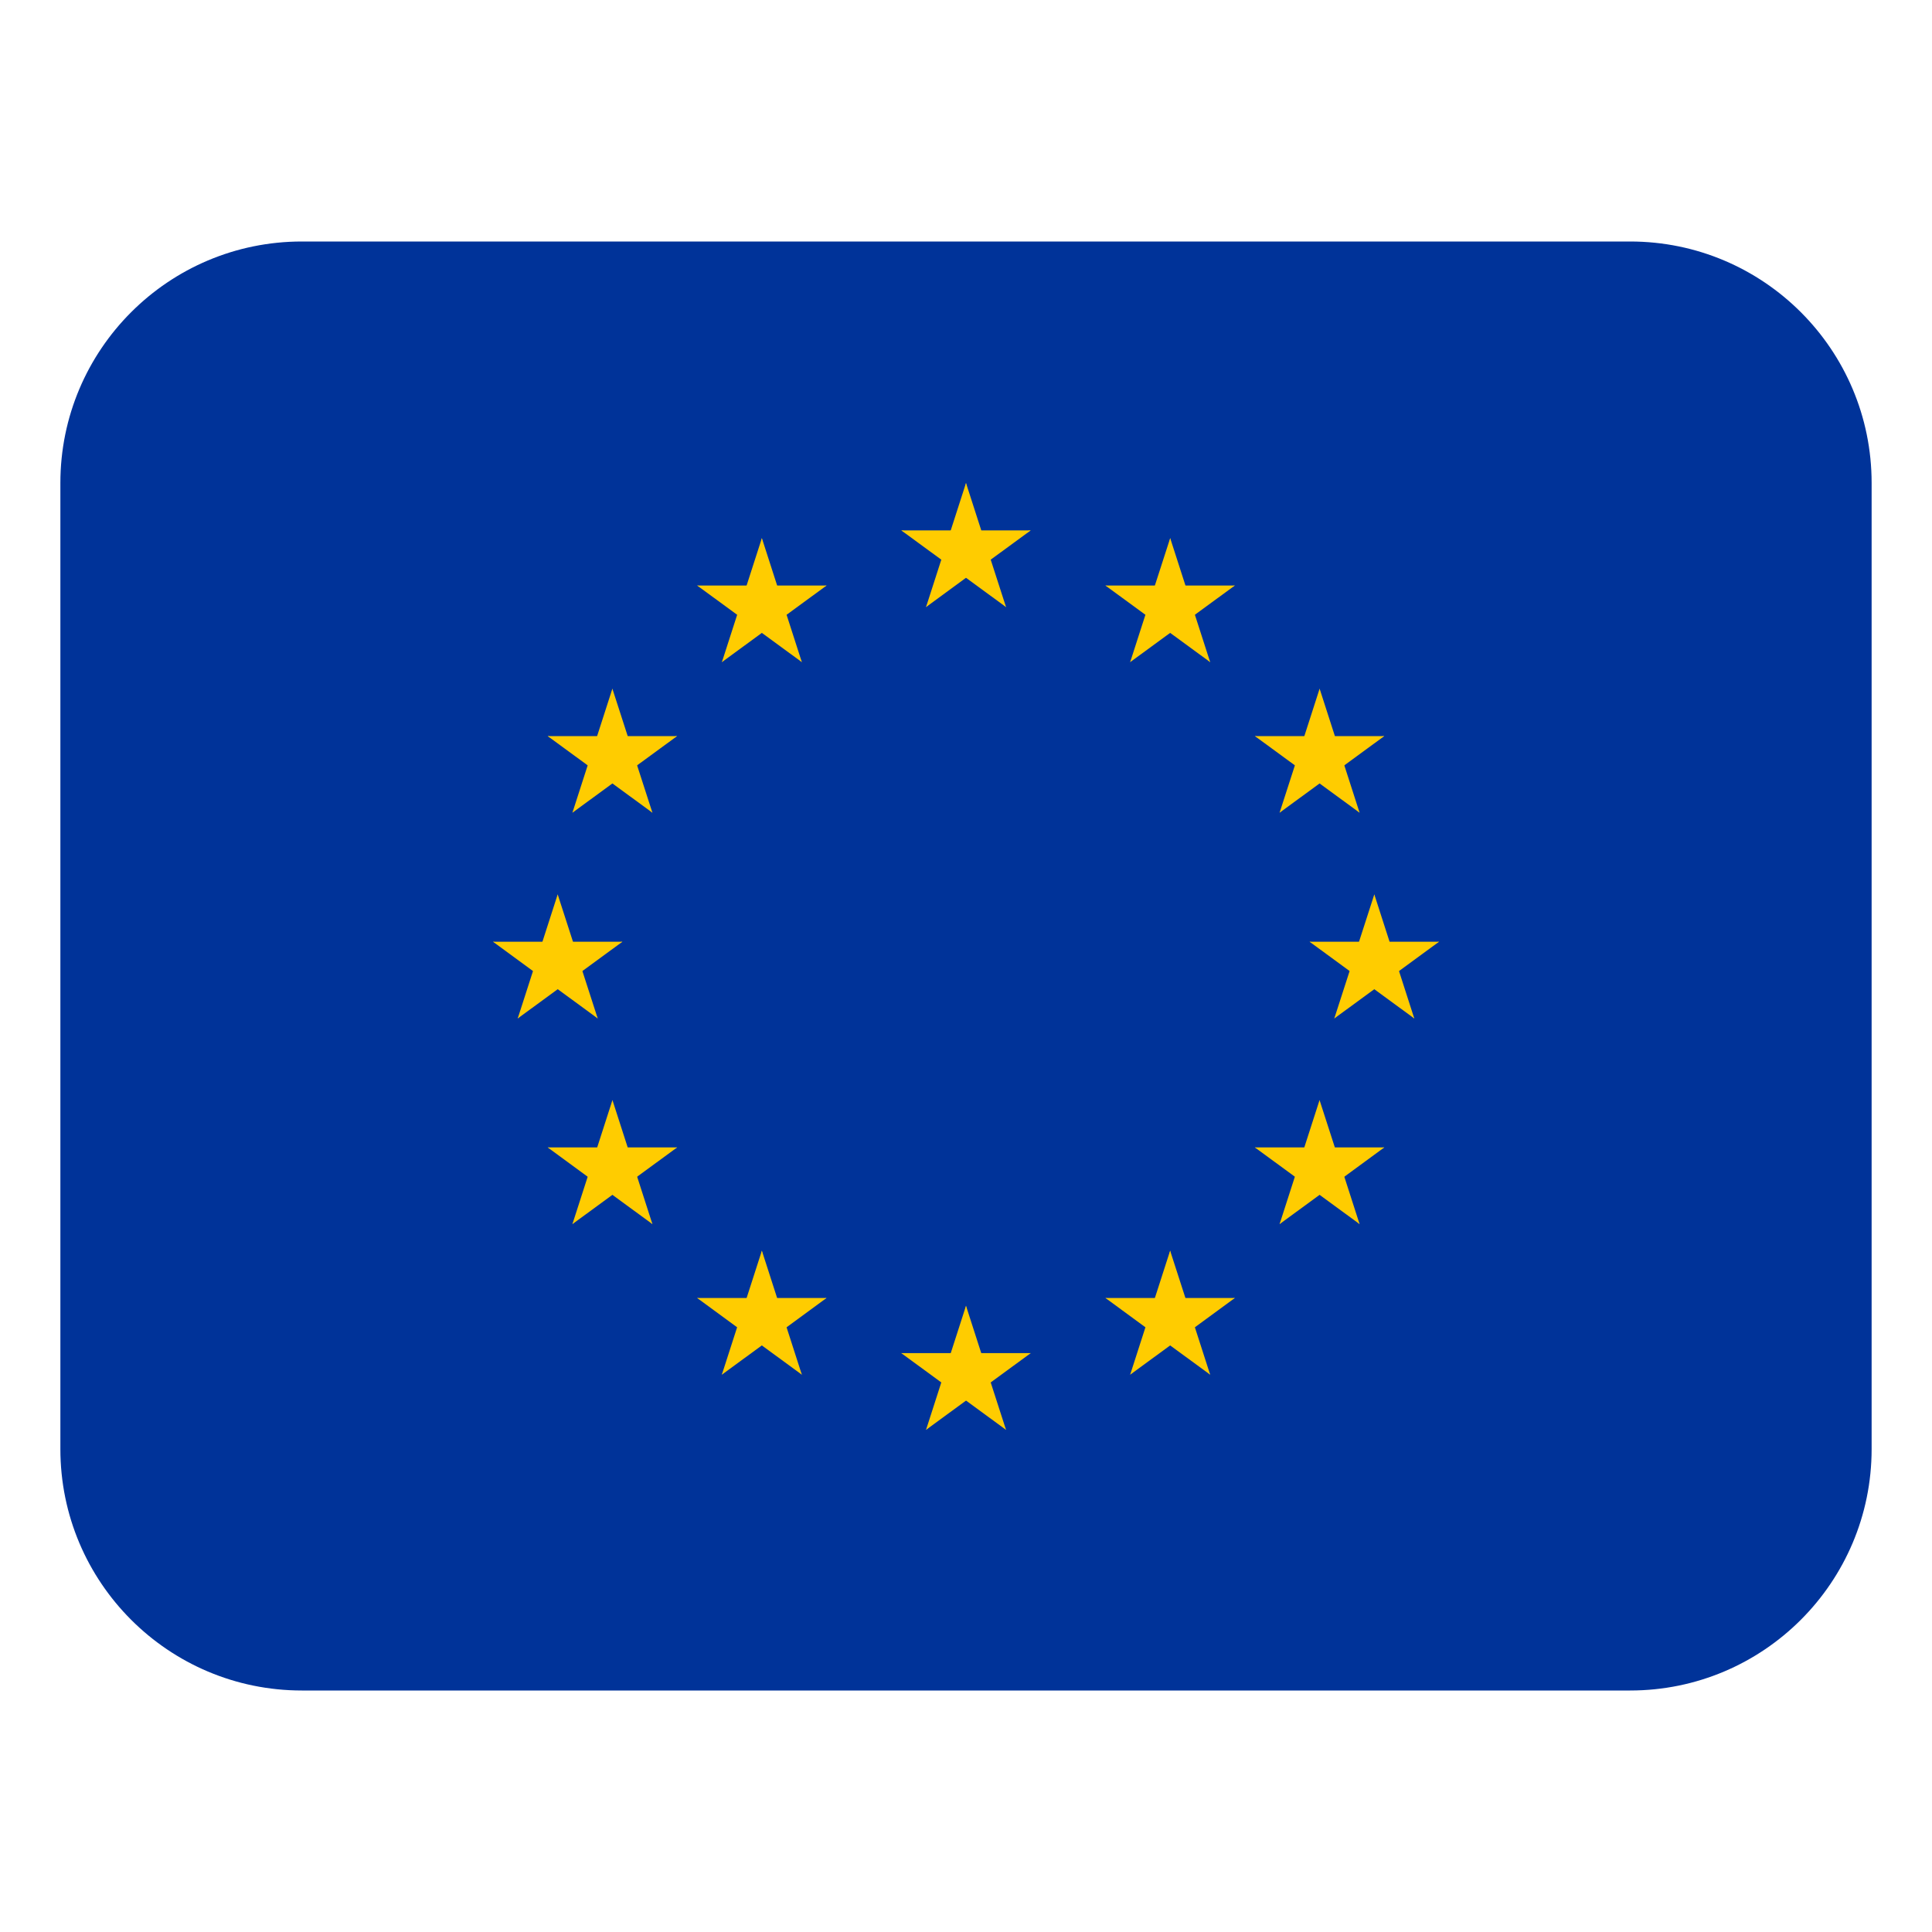<svg width="32" height="32" viewBox="0 0 32 32" fill="none" xmlns="http://www.w3.org/2000/svg">
<path d="M1 8C1 5.791 2.791 4 5 4H27C29.209 4 31 5.791 31 8V24C31 26.209 29.209 28 27 28H5C2.791 28 1 26.209 1 24V8Z" fill="#003399"/>
<path d="M16 8L15.652 9.08L16.188 9.256L16 8Z" fill="#FFCC00"/>
<path d="M16 8L16.348 9.08L15.812 9.256L16 8Z" fill="#FFCC00"/>
<path d="M17.072 8.785L15.945 8.785L15.945 9.353L17.072 8.785Z" fill="#FFCC00"/>
<path d="M17.072 8.785L16.16 9.452L15.829 8.993L17.072 8.785Z" fill="#FFCC00"/>
<path d="M16.663 10.055L16.314 8.975L15.778 9.151L16.663 10.055Z" fill="#FFCC00"/>
<path d="M16.663 10.055L15.751 9.388L16.082 8.929L16.663 10.055Z" fill="#FFCC00"/>
<path d="M14.928 8.785L16.055 8.785L16.055 9.353L14.928 8.785Z" fill="#FFCC00"/>
<path d="M14.928 8.785L15.84 9.452L16.171 8.993L14.928 8.785Z" fill="#FFCC00"/>
<path d="M15.338 10.055L15.686 8.975L16.222 9.15L15.338 10.055Z" fill="#FFCC00"/>
<path d="M15.338 10.055L16.25 9.387L15.918 8.928L15.338 10.055Z" fill="#FFCC00"/>
<path d="M16 21.628L15.652 22.708L16.188 22.883L16 21.628Z" fill="#FFCC00"/>
<path d="M16 21.628L16.348 22.708L15.812 22.883L16 21.628Z" fill="#FFCC00"/>
<path d="M17.072 22.412L15.945 22.412L15.945 22.98L17.072 22.412Z" fill="#FFCC00"/>
<path d="M17.072 22.412L16.16 23.08L15.829 22.62L17.072 22.412Z" fill="#FFCC00"/>
<path d="M16.663 23.683L16.314 22.603L15.778 22.778L16.663 23.683Z" fill="#FFCC00"/>
<path d="M16.663 23.683L15.751 23.015L16.082 22.556L16.663 23.683Z" fill="#FFCC00"/>
<path d="M14.928 22.412L16.055 22.412L16.055 22.98L14.928 22.412Z" fill="#FFCC00"/>
<path d="M14.928 22.412L15.84 23.08L16.171 22.62L14.928 22.412Z" fill="#FFCC00"/>
<path d="M15.338 23.683L15.686 22.602L16.222 22.778L15.338 23.683Z" fill="#FFCC00"/>
<path d="M15.338 23.683L16.25 23.015L15.918 22.556L15.338 23.683Z" fill="#FFCC00"/>
<path d="M9.237 14.814L8.889 15.894L9.425 16.069L9.237 14.814Z" fill="#FFCC00"/>
<path d="M9.237 14.814L9.586 15.894L9.05 16.069L9.237 14.814Z" fill="#FFCC00"/>
<path d="M10.309 15.598L9.182 15.598L9.182 16.166L10.309 15.598Z" fill="#FFCC00"/>
<path d="M10.309 15.598L9.397 16.266L9.066 15.807L10.309 15.598Z" fill="#FFCC00"/>
<path d="M9.9 16.869L9.551 15.789L9.015 15.964L9.9 16.869Z" fill="#FFCC00"/>
<path d="M9.9 16.869L8.988 16.201L9.319 15.742L9.9 16.869Z" fill="#FFCC00"/>
<path d="M8.166 15.598L9.293 15.598L9.293 16.166L8.166 15.598Z" fill="#FFCC00"/>
<path d="M8.166 15.598L9.077 16.266L9.409 15.807L8.166 15.598Z" fill="#FFCC00"/>
<path d="M8.575 16.869L8.923 15.789L9.459 15.965L8.575 16.869Z" fill="#FFCC00"/>
<path d="M8.575 16.869L9.487 16.202L9.155 15.742L8.575 16.869Z" fill="#FFCC00"/>
<path d="M11.957 10.967L12.868 10.3L12.537 9.84L11.957 10.967Z" fill="#FFCC00"/>
<path d="M11.957 10.967L12.305 9.887L12.841 10.063L11.957 10.967Z" fill="#FFCC00"/>
<path d="M11.547 9.698L12.459 10.365L12.79 9.906L11.547 9.698Z" fill="#FFCC00"/>
<path d="M11.547 9.698L12.674 9.698L12.674 10.265L11.547 9.698Z" fill="#FFCC00"/>
<path d="M12.619 8.913L12.271 9.993L12.807 10.168L12.619 8.913Z" fill="#FFCC00"/>
<path d="M12.619 8.913L12.967 9.993L12.431 10.168L12.619 8.913Z" fill="#FFCC00"/>
<path d="M13.281 10.967L12.369 10.3L12.701 9.84L13.281 10.967Z" fill="#FFCC00"/>
<path d="M13.281 10.967L12.933 9.887L12.397 10.063L13.281 10.967Z" fill="#FFCC00"/>
<path d="M13.691 9.698L12.779 10.365L12.448 9.906L13.691 9.698Z" fill="#FFCC00"/>
<path d="M13.691 9.698L12.564 9.698L12.564 10.265L13.691 9.698Z" fill="#FFCC00"/>
<path d="M10.806 13.461L10.457 12.381L9.921 12.557L10.806 13.461Z" fill="#FFCC00"/>
<path d="M10.806 13.461L9.894 12.794L10.225 12.334L10.806 13.461Z" fill="#FFCC00"/>
<path d="M9.481 13.461L10.393 12.794L10.061 12.334L9.481 13.461Z" fill="#FFCC00"/>
<path d="M9.481 13.461L9.829 12.381L10.365 12.557L9.481 13.461Z" fill="#FFCC00"/>
<path d="M9.071 12.192L9.983 12.859L10.314 12.4L9.071 12.192Z" fill="#FFCC00"/>
<path d="M9.071 12.192L10.198 12.192L10.198 12.759L9.071 12.192Z" fill="#FFCC00"/>
<path d="M11.215 12.192L10.303 12.859L9.972 12.4L11.215 12.192Z" fill="#FFCC00"/>
<path d="M11.215 12.192L10.088 12.192L10.088 12.759L11.215 12.192Z" fill="#FFCC00"/>
<path d="M10.143 11.407L10.492 12.487L9.956 12.662L10.143 11.407Z" fill="#FFCC00"/>
<path d="M10.143 11.407L9.795 12.487L10.331 12.662L10.143 11.407Z" fill="#FFCC00"/>
<path d="M11.215 19.005L10.088 19.005L10.088 19.573L11.215 19.005Z" fill="#FFCC00"/>
<path d="M11.215 19.005L10.303 19.673L9.972 19.213L11.215 19.005Z" fill="#FFCC00"/>
<path d="M10.806 20.275L10.458 19.195L9.922 19.37L10.806 20.275Z" fill="#FFCC00"/>
<path d="M10.806 20.275L9.894 19.608L10.226 19.148L10.806 20.275Z" fill="#FFCC00"/>
<path d="M9.481 20.275L10.393 19.608L10.062 19.148L9.481 20.275Z" fill="#FFCC00"/>
<path d="M9.481 20.275L9.829 19.195L10.365 19.37L9.481 20.275Z" fill="#FFCC00"/>
<path d="M10.144 18.221L10.492 19.301L9.956 19.476L10.144 18.221Z" fill="#FFCC00"/>
<path d="M10.144 18.221L9.796 19.301L10.332 19.476L10.144 18.221Z" fill="#FFCC00"/>
<path d="M9.072 19.005L10.199 19.005L10.199 19.573L9.072 19.005Z" fill="#FFCC00"/>
<path d="M9.072 19.005L9.983 19.673L10.315 19.213L9.072 19.005Z" fill="#FFCC00"/>
<path d="M13.69 21.499L12.563 21.499L12.563 22.067L13.69 21.499Z" fill="#FFCC00"/>
<path d="M13.69 21.499L12.779 22.167L12.447 21.707L13.69 21.499Z" fill="#FFCC00"/>
<path d="M13.281 22.769L12.933 21.689L12.397 21.864L13.281 22.769Z" fill="#FFCC00"/>
<path d="M13.281 22.769L12.369 22.102L12.701 21.642L13.281 22.769Z" fill="#FFCC00"/>
<path d="M11.956 22.769L12.868 22.102L12.537 21.642L11.956 22.769Z" fill="#FFCC00"/>
<path d="M11.956 22.769L12.304 21.689L12.84 21.864L11.956 22.769Z" fill="#FFCC00"/>
<path d="M12.619 20.715L12.967 21.795L12.431 21.97L12.619 20.715Z" fill="#FFCC00"/>
<path d="M12.619 20.715L12.271 21.795L12.807 21.97L12.619 20.715Z" fill="#FFCC00"/>
<path d="M11.547 21.499L12.674 21.499L12.674 22.067L11.547 21.499Z" fill="#FFCC00"/>
<path d="M11.547 21.499L12.459 22.167L12.79 21.707L11.547 21.499Z" fill="#FFCC00"/>
<path d="M22.763 14.814L23.111 15.894L22.575 16.069L22.763 14.814Z" fill="#FFCC00"/>
<path d="M22.763 14.814L22.414 15.894L22.95 16.069L22.763 14.814Z" fill="#FFCC00"/>
<path d="M21.691 15.598L22.818 15.598L22.818 16.166L21.691 15.598Z" fill="#FFCC00"/>
<path d="M21.691 15.598L22.603 16.266L22.934 15.807L21.691 15.598Z" fill="#FFCC00"/>
<path d="M22.1 16.869L22.449 15.789L22.985 15.965L22.1 16.869Z" fill="#FFCC00"/>
<path d="M22.1 16.869L23.012 16.202L22.681 15.742L22.1 16.869Z" fill="#FFCC00"/>
<path d="M23.835 15.598L22.708 15.598L22.708 16.166L23.835 15.598Z" fill="#FFCC00"/>
<path d="M23.835 15.598L22.923 16.266L22.592 15.807L23.835 15.598Z" fill="#FFCC00"/>
<path d="M23.425 16.869L23.077 15.789L22.541 15.965L23.425 16.869Z" fill="#FFCC00"/>
<path d="M23.425 16.869L22.513 16.202L22.845 15.742L23.425 16.869Z" fill="#FFCC00"/>
<path d="M20.044 10.967L19.132 10.3L19.463 9.841L20.044 10.967Z" fill="#FFCC00"/>
<path d="M20.044 10.967L19.696 9.887L19.16 10.063L20.044 10.967Z" fill="#FFCC00"/>
<path d="M20.453 9.698L19.541 10.365L19.21 9.906L20.453 9.698Z" fill="#FFCC00"/>
<path d="M20.453 9.698L19.326 9.698L19.326 10.266L20.453 9.698Z" fill="#FFCC00"/>
<path d="M19.382 8.913L19.73 9.993L19.194 10.169L19.382 8.913Z" fill="#FFCC00"/>
<path d="M19.382 8.913L19.033 9.993L19.569 10.169L19.382 8.913Z" fill="#FFCC00"/>
<path d="M18.719 10.967L19.631 10.3L19.3 9.841L18.719 10.967Z" fill="#FFCC00"/>
<path d="M18.719 10.967L19.067 9.887L19.603 10.063L18.719 10.967Z" fill="#FFCC00"/>
<path d="M18.309 9.698L19.221 10.365L19.552 9.906L18.309 9.698Z" fill="#FFCC00"/>
<path d="M18.309 9.698L19.436 9.698L19.436 10.266L18.309 9.698Z" fill="#FFCC00"/>
<path d="M21.194 13.461L21.543 12.381L22.079 12.557L21.194 13.461Z" fill="#FFCC00"/>
<path d="M21.194 13.461L22.106 12.794L21.775 12.334L21.194 13.461Z" fill="#FFCC00"/>
<path d="M22.519 13.461L21.607 12.794L21.938 12.334L22.519 13.461Z" fill="#FFCC00"/>
<path d="M22.519 13.461L22.171 12.381L21.635 12.557L22.519 13.461Z" fill="#FFCC00"/>
<path d="M22.928 12.192L22.017 12.859L21.685 12.4L22.928 12.192Z" fill="#FFCC00"/>
<path d="M22.928 12.192L21.801 12.192L21.801 12.759L22.928 12.192Z" fill="#FFCC00"/>
<path d="M20.785 12.192L21.697 12.859L22.028 12.4L20.785 12.192Z" fill="#FFCC00"/>
<path d="M20.785 12.192L21.912 12.192L21.912 12.759L20.785 12.192Z" fill="#FFCC00"/>
<path d="M21.857 11.407L21.509 12.487L22.045 12.662L21.857 11.407Z" fill="#FFCC00"/>
<path d="M21.857 11.407L22.205 12.487L21.669 12.662L21.857 11.407Z" fill="#FFCC00"/>
<path d="M20.785 19.005L21.912 19.005L21.912 19.573L20.785 19.005Z" fill="#FFCC00"/>
<path d="M20.785 19.005L21.697 19.673L22.028 19.213L20.785 19.005Z" fill="#FFCC00"/>
<path d="M21.194 20.275L21.542 19.195L22.078 19.37L21.194 20.275Z" fill="#FFCC00"/>
<path d="M21.194 20.275L22.106 19.608L21.774 19.148L21.194 20.275Z" fill="#FFCC00"/>
<path d="M22.519 20.275L21.607 19.608L21.938 19.148L22.519 20.275Z" fill="#FFCC00"/>
<path d="M22.519 20.275L22.171 19.195L21.635 19.37L22.519 20.275Z" fill="#FFCC00"/>
<path d="M21.856 18.221L21.508 19.301L22.044 19.476L21.856 18.221Z" fill="#FFCC00"/>
<path d="M21.856 18.221L22.205 19.301L21.669 19.476L21.856 18.221Z" fill="#FFCC00"/>
<path d="M22.928 19.005L21.801 19.005L21.801 19.573L22.928 19.005Z" fill="#FFCC00"/>
<path d="M22.928 19.005L22.017 19.673L21.685 19.213L22.928 19.005Z" fill="#FFCC00"/>
<path d="M18.31 21.499L19.437 21.499L19.437 22.067L18.31 21.499Z" fill="#FFCC00"/>
<path d="M18.31 21.499L19.221 22.167L19.553 21.707L18.31 21.499Z" fill="#FFCC00"/>
<path d="M18.719 22.769L19.067 21.689L19.603 21.864L18.719 22.769Z" fill="#FFCC00"/>
<path d="M18.719 22.769L19.631 22.102L19.299 21.642L18.719 22.769Z" fill="#FFCC00"/>
<path d="M20.044 22.769L19.132 22.102L19.463 21.642L20.044 22.769Z" fill="#FFCC00"/>
<path d="M20.044 22.769L19.696 21.689L19.16 21.864L20.044 22.769Z" fill="#FFCC00"/>
<path d="M19.381 20.715L19.033 21.795L19.569 21.97L19.381 20.715Z" fill="#FFCC00"/>
<path d="M19.381 20.715L19.73 21.795L19.194 21.97L19.381 20.715Z" fill="#FFCC00"/>
<path d="M20.453 21.499L19.326 21.499L19.326 22.067L20.453 21.499Z" fill="#FFCC00"/>
<path d="M20.453 21.499L19.541 22.167L19.21 21.707L20.453 21.499Z" fill="#FFCC00"/>
</svg>
